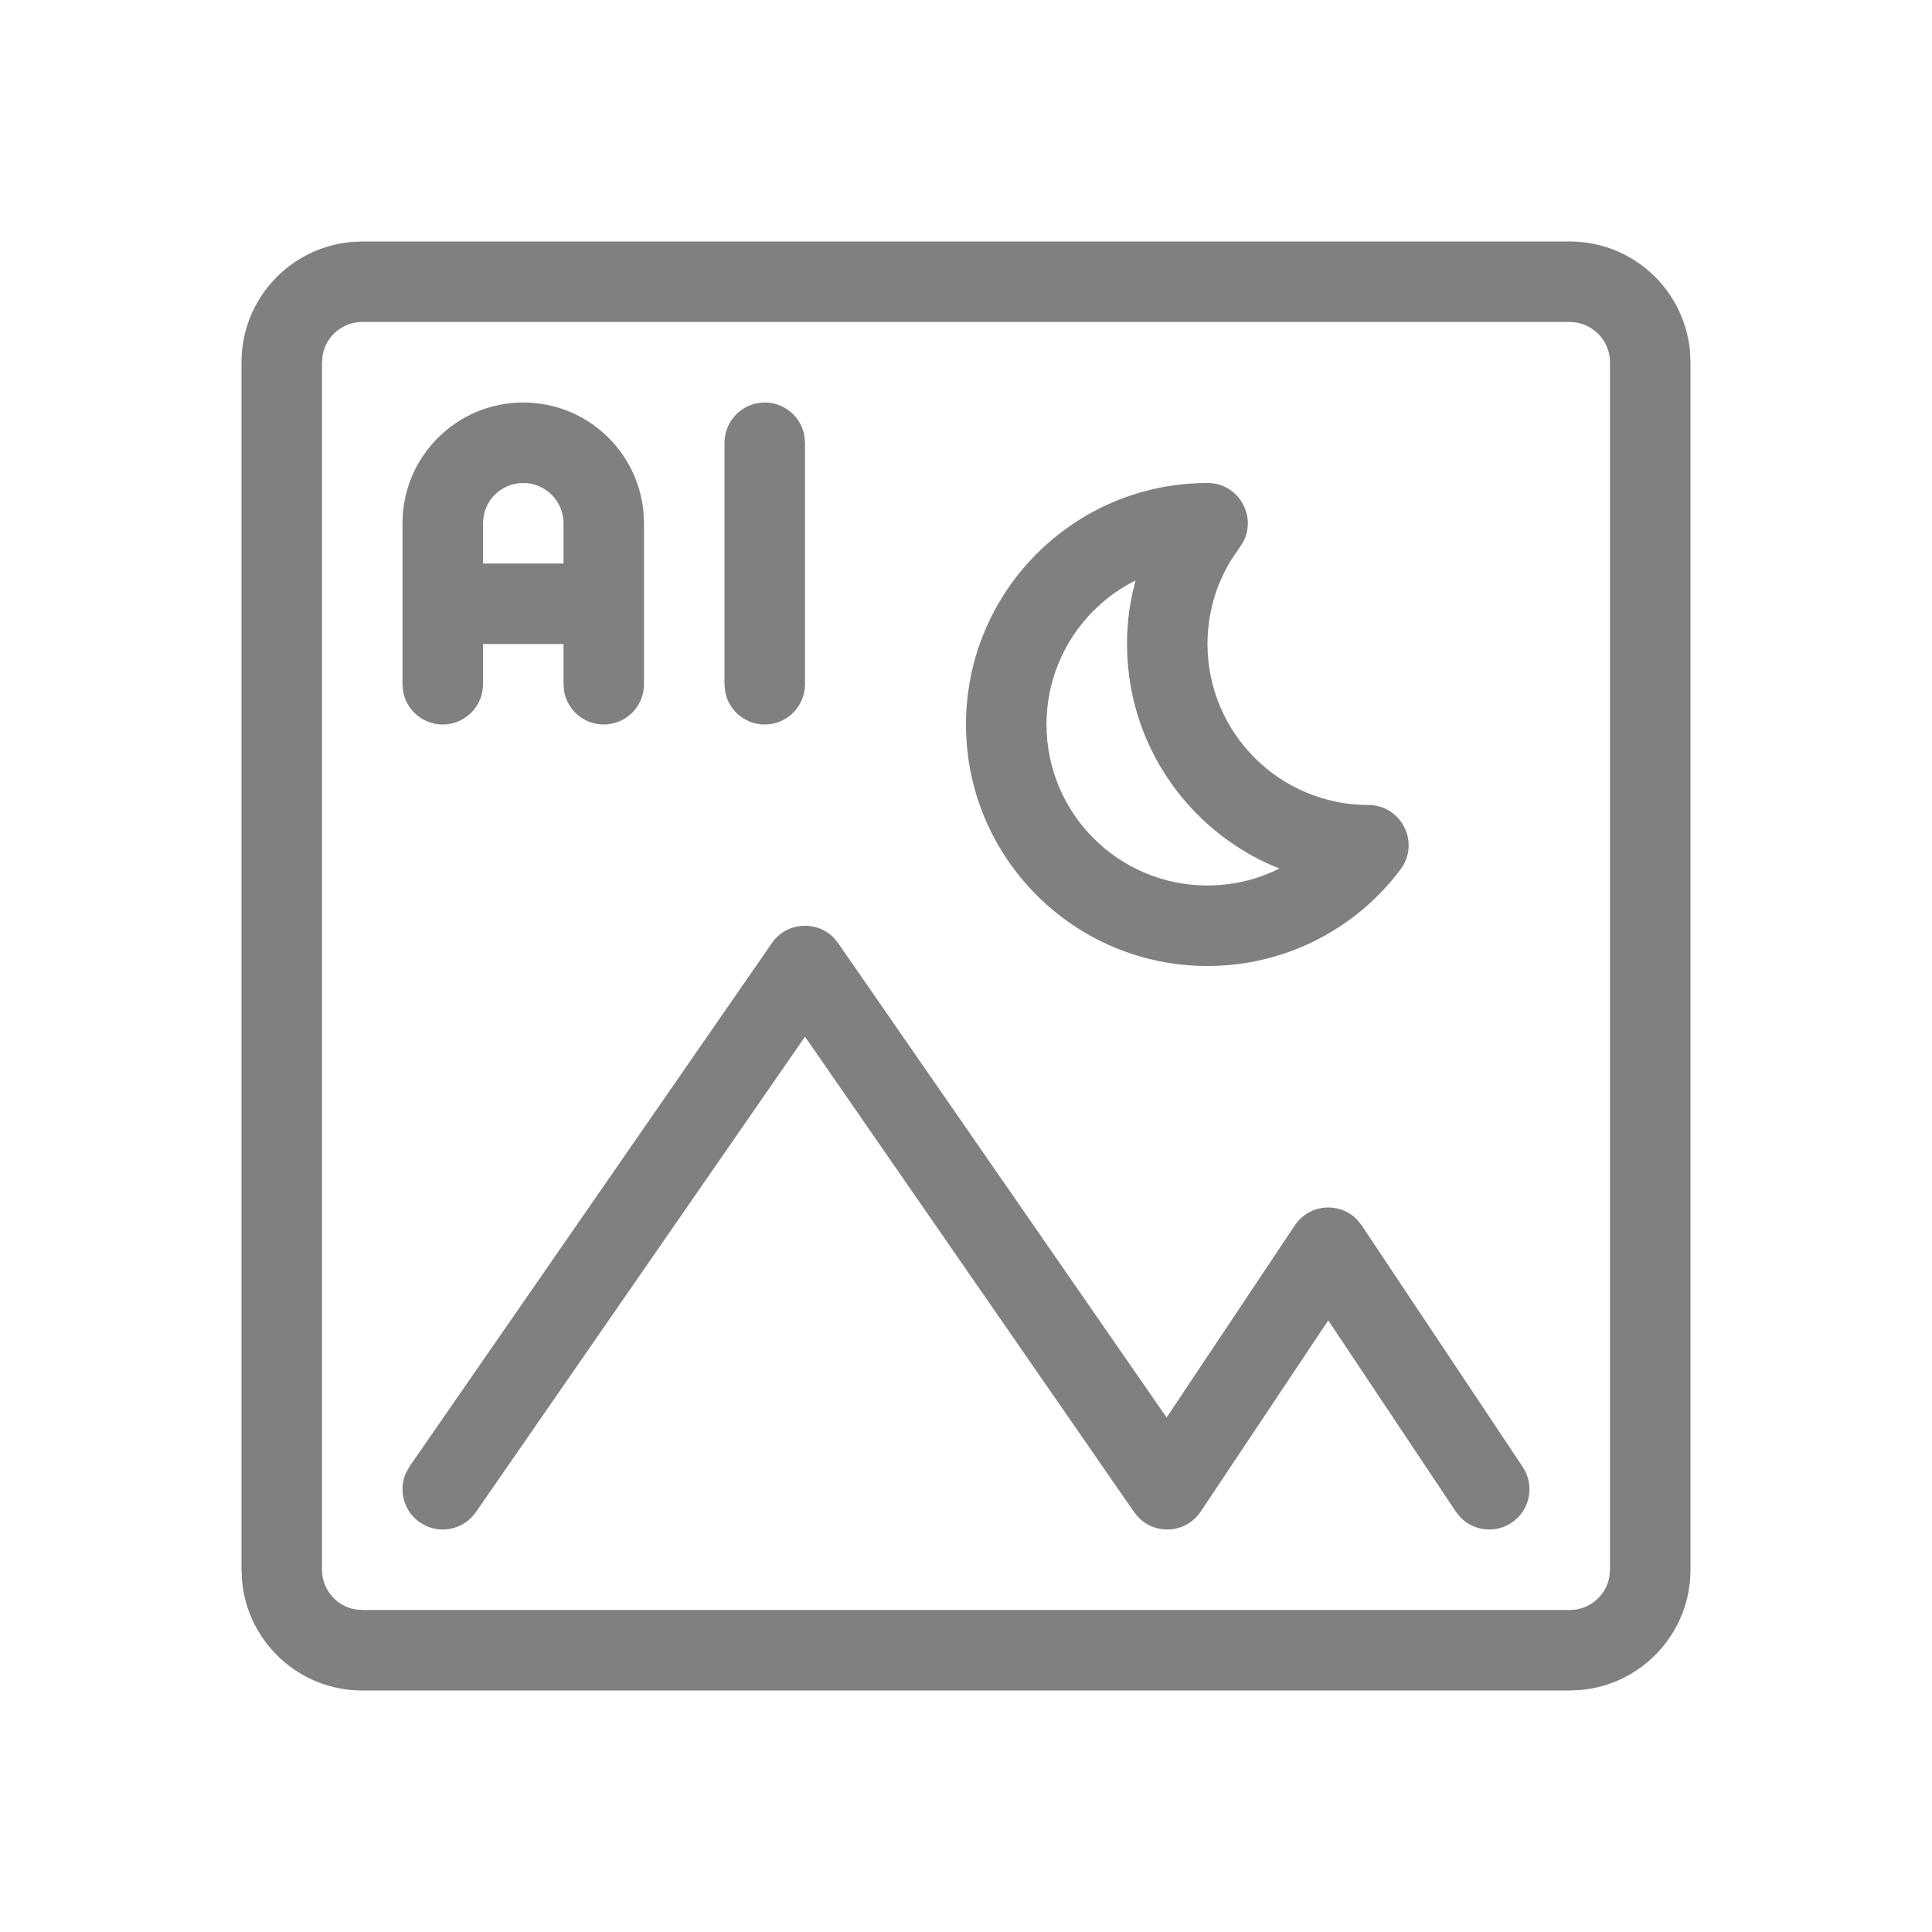 <svg xmlns="http://www.w3.org/2000/svg" viewBox="0 0 24 24">
  <path fill="gray" d="M19.5,3 C20.28,3 20.92,3.595 20.993,4.356 L21,4.5 L21,19.5 C21,20.28 20.405,20.92 19.644,20.993 L19.5,21 L4.5,21 C3.72,21 3.08,20.405 3.007,19.644 L3,19.5 L3,4.5 C3,3.72 3.595,3.08 4.356,3.007 L4.5,3 L19.5,3 Z M19.5,4 L4.5,4 C4.255,4 4.05,4.177 4.008,4.41 L4,4.5 L4,19.5 C4,19.745 4.177,19.95 4.41,19.992 L4.5,20 L19.5,20 C19.745,20 19.95,19.823 19.992,19.59 L20,19.5 L20,4.5 C20,4.224 19.776,4 19.5,4 Z M10.352,11.644 L10.411,11.715 L14.492,17.609 L16.084,15.223 C16.264,14.953 16.641,14.928 16.856,15.149 L16.916,15.223 L18.916,18.223 C19.069,18.452 19.007,18.763 18.777,18.916 C18.573,19.052 18.305,19.018 18.141,18.848 L18.084,18.777 L16.5,16.402 L14.916,18.777 C14.738,19.044 14.366,19.072 14.149,18.856 L14.089,18.785 L10,12.878 L5.911,18.785 C5.771,18.986 5.51,19.054 5.294,18.956 L5.215,18.911 C5.014,18.771 4.946,18.51 5.044,18.294 L5.089,18.215 L9.589,11.715 C9.77,11.454 10.137,11.431 10.352,11.644 Z M15,6 C15.383,6 15.613,6.406 15.446,6.727 L15.4,6.8 L15.286,6.969 C15.1,7.277 15,7.63 15,8 C15,9.104 15.895,9.999 16.998,10 C17.41,10 17.645,10.47 17.398,10.8 C16.837,11.549 15.956,12 15,12 C13.343,12 12,10.657 12,9 C12,7.343 13.343,6 15,6 Z M14.106,7.211 L14.031,7.25 C13.416,7.591 13,8.247 13,9 C13,10.105 13.895,11 15,11 C15.232,11 15.457,10.96 15.667,10.886 L15.822,10.824 L15.893,10.787 L15.831,10.764 C14.866,10.355 14.16,9.456 14.024,8.38 L14.005,8.176 L14,8 C14,7.857 14.01,7.714 14.03,7.575 L14.067,7.367 L14.106,7.211 Z M6.5,5 C7.28,5 7.92,5.595 7.993,6.356 L8,6.5 L8,8.5 C8,8.776 7.776,9 7.5,9 C7.255,9 7.05,8.823 7.008,8.59 L7,8.5 L7,8 L6,8 L6,8.5 C6,8.776 5.776,9 5.5,9 C5.255,9 5.05,8.823 5.008,8.59 L5,8.5 L5,6.5 C5,5.672 5.672,5 6.5,5 Z M9.5,5 C9.745,5 9.95,5.177 9.992,5.41 L10,5.5 L10,8.5 C10,8.776 9.776,9 9.5,9 C9.255,9 9.05,8.823 9.008,8.59 L9,8.5 L9,5.5 C9,5.224 9.224,5 9.5,5 Z M6.5,6 C6.255,6 6.05,6.177 6.008,6.41 L6,6.5 L6,7 L7,7 L7,6.5 C7,6.224 6.776,6 6.5,6 Z"/>
</svg>
